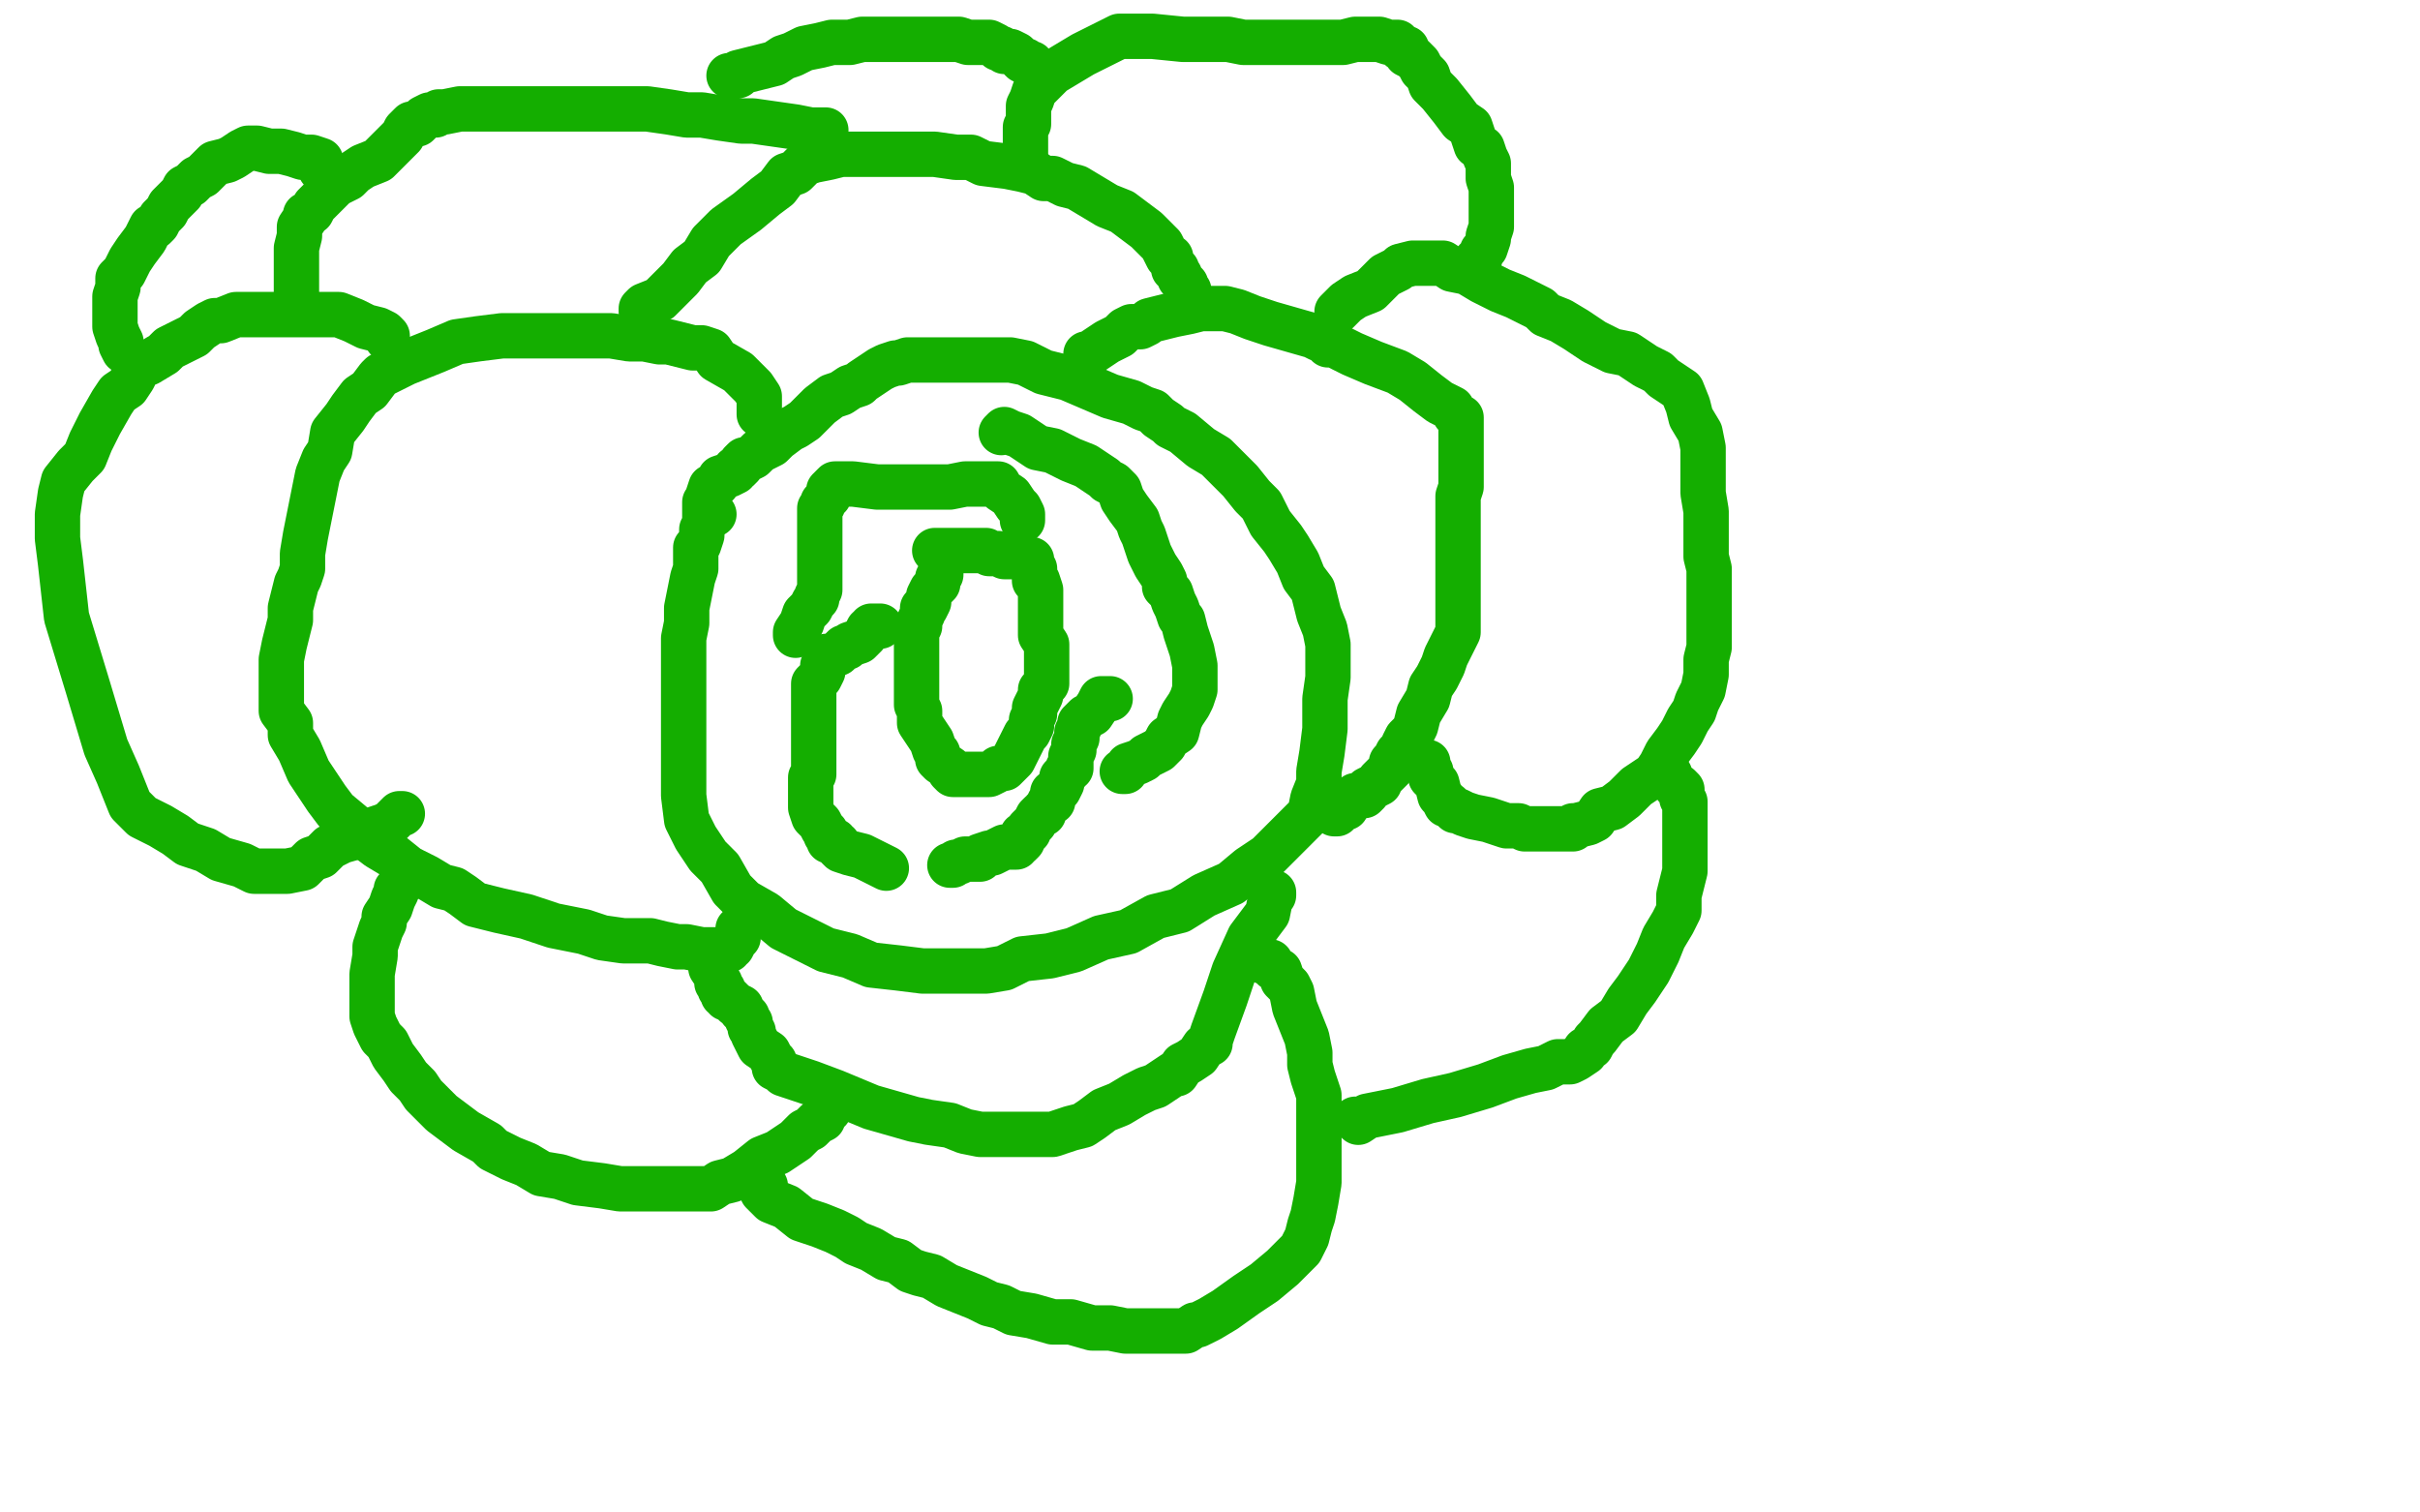 <?xml version="1.0" standalone="no"?>
<!DOCTYPE svg PUBLIC "-//W3C//DTD SVG 1.1//EN"
"http://www.w3.org/Graphics/SVG/1.1/DTD/svg11.dtd">

<svg width="800" height="500" version="1.1" xmlns="http://www.w3.org/2000/svg" xmlns:xlink="http://www.w3.org/1999/xlink" style="stroke-antialiasing: false"><desc>This SVG has been created on https://colorillo.com/</desc><rect x='0' y='0' width='800' height='500' style='fill: rgb(255,255,255); stroke-width:0' /><polyline points="236,170 234,170 234,170 234,171 234,171 233,171 233,171 233,172 233,172 233,173 233,173 232,175 232,175 232,177 232,177 231,180 230,181 230,184 230,188 229,191 228,196 227,201 227,206 226,211 226,216 226,220 226,227 226,233 226,240 226,245 226,248 226,251 226,255 226,258 226,263 227,271 230,277 234,283 238,287 242,294 246,298 253,302 259,307 267,311 273,314 281,316 288,319 297,320 305,321 312,321 320,321 326,321 332,320 338,317 347,316 355,314 364,310 373,308 382,303 390,301 398,296 407,292 413,287 419,283 424,278 429,273 433,269 434,264 436,259 436,255 437,249 438,241 438,236 438,231 439,224 439,219 439,213 438,208 436,203 434,195 431,191 429,186 426,181 424,178 420,173 417,167 414,164 410,159 406,155 402,151 397,148 391,143 387,141 386,140 383,138 381,136 378,135 374,133 367,131 360,128 353,125 345,123 339,120 334,119 333,119 332,119 331,119 327,119 322,119 319,119 313,119 308,119 304,119 301,119 300,119 297,120 296,120 293,121 291,122 288,124 285,126 284,127 281,128 278,130 275,131 271,134 269,136 266,139 263,141 261,142 257,145 256,146 255,147 253,148 251,149 250,150 249,151 247,152 246,152 245,153 245,154 244,155 243,155 243,156 241,157 238,158 237,160 235,161 234,164 234,166 233,166 233,168 233,169 233,170 233,171 234,171" style="fill: none; stroke: #14ae00; stroke-width: 15; stroke-linejoin: round; stroke-linecap: round; stroke-antialiasing: false; stroke-antialias: 0; opacity: 1.0"/>
<polyline points="359,118 359,117 359,117 360,117 360,117 363,115 363,115 366,113 366,113 370,111 370,111 372,109 372,109 374,108 374,108 377,108 379,107 380,106 384,105 388,104 393,103 397,102 400,102 402,102 404,102 405,102 409,103 414,105 420,107 427,109 434,111 436,112 438,112 439,114 441,114 447,117 454,120 462,123 467,126 472,130 476,133 480,135 481,137 482,138 483,138 483,141 483,142 483,143 483,145 483,147 483,151 483,154 483,157 483,161 482,164 482,168 482,171 482,175 482,178 482,180 482,182 482,185 482,188 482,189 482,193 482,196 482,199 482,202 482,204 482,207 482,209 480,213 478,217 477,220 475,224 473,227 472,231 469,236 468,240 467,242 465,244 464,246 464,247 463,248 462,249 461,251 460,252 460,254 458,256 456,258 456,259 454,260 452,261 452,262 451,263 450,263 448,263 448,264 446,265 445,267 444,267 443,268 442,268 442,269 441,269" style="fill: none; stroke: #14ae00; stroke-width: 15; stroke-linejoin: round; stroke-linecap: round; stroke-antialiasing: false; stroke-antialias: 0; opacity: 1.0"/>
<polyline points="442,103 443,102 443,102 445,100 445,100 448,98 448,98 453,96 453,96 456,93 456,93 458,91 458,91 462,89 462,89 463,88 467,87 470,87 472,87 475,87 476,87 477,87 480,89 485,90 490,93 492,94 496,96 501,98 505,100 509,102 511,104 516,106 521,109 527,113 533,116 538,117 541,119 544,121 548,123 550,125 553,127 556,129 558,134 559,138 562,143 563,148 563,152 563,154 563,159 563,163 564,169 564,174 564,179 564,184 565,188 565,190 565,196 565,202 565,205 565,210 565,214 564,218 564,223 563,228 561,232 560,235 558,238 556,242 554,245 551,249 549,253 547,256 541,260 537,264 533,267 529,268 527,271 525,272 521,273 520,273 520,274 518,274 517,274 513,274 511,274 510,274 508,274 507,274 505,274 504,274 502,273 498,273 492,271 487,270 484,269 482,268 481,268 480,267 479,266 478,266 477,264 476,263 475,259 473,257 473,255 472,254 472,253 472,252" style="fill: none; stroke: #14ae00; stroke-width: 15; stroke-linejoin: round; stroke-linecap: round; stroke-antialiasing: false; stroke-antialias: 0; opacity: 1.0"/>
<polyline points="251,137 251,135 251,135 251,134 251,134 251,132 251,132 251,131 251,131 249,128 249,128 244,123 244,123 237,119 237,119 235,116 232,115 229,115 225,114 221,113 218,113 213,112 208,112 202,111 197,111 191,111 186,111 181,111 172,111 166,111 158,112 151,113 144,116 139,118 134,120 130,122 126,124 125,125 122,129 119,131 116,135 114,138 110,143 109,149 107,152 105,157 104,162 103,167 102,172 101,177 100,183 100,188 99,191 98,193 97,197 96,201 96,205 94,213 93,218 93,224 93,227 93,230 93,232 93,235 96,239 96,243 99,248 102,255 108,264 111,268 117,273 119,275 121,277 125,280 130,283 135,287 141,290 146,293 150,294 153,296 157,299 161,300 165,301 174,303 183,306 193,308 199,310 206,311 210,311 215,311 219,312 224,313 227,313 232,314 236,314 239,314 241,314 241,313 242,313 243,311 244,310 244,309 244,308 244,307" style="fill: none; stroke: #14ae00; stroke-width: 15; stroke-linejoin: round; stroke-linecap: round; stroke-antialiasing: false; stroke-antialias: 0; opacity: 1.0"/>
<polyline points="128,112 128,111 128,111 127,110 127,110 125,109 125,109 121,108 121,108 117,106 117,106 112,104 112,104 108,104 108,104 103,104 96,104 89,104 83,104 78,104 73,106 71,106 69,107 66,109 64,111 60,113 56,115 54,117 49,120 46,121 44,125 42,128 39,130 37,133 33,140 30,146 28,151 25,154 21,159 20,163 19,170 19,178 20,186 22,204 29,227 35,247 39,256 41,261 43,266 45,268 47,270 53,273 58,276 62,279 68,281 73,284 80,286 84,288 86,288 91,288 95,288 100,287 103,284 106,283 107,282 109,280 113,278 120,276 124,274 127,273 129,272 131,270 132,269 133,269" style="fill: none; stroke: #14ae00; stroke-width: 15; stroke-linejoin: round; stroke-linecap: round; stroke-antialiasing: false; stroke-antialias: 0; opacity: 1.0"/>
<polyline points="212,103 212,102 212,102 213,101 213,101 218,99 218,99 221,96 221,96 225,92 225,92 228,88 228,88 232,85 235,80 240,75 247,70 253,65 257,62 260,58 263,57 266,54 269,53 274,52 278,51 284,51 292,51 301,51 309,51 316,52 321,52 325,54 333,55 338,56 342,57 345,59 348,59 352,61 356,62 361,65 366,68 371,70 375,73 379,76 382,79 383,80 384,81 385,83 386,85 387,85 387,86 388,88 388,89 389,89 389,90 390,91 390,92 392,94 392,95 393,96 393,97" style="fill: none; stroke: #14ae00; stroke-width: 15; stroke-linejoin: round; stroke-linecap: round; stroke-antialiasing: false; stroke-antialias: 0; opacity: 1.0"/>
<polyline points="421,295 421,296 421,296 420,297 420,297 419,302 419,302 413,310 413,310 408,321 408,321 405,330 405,330 401,341 401,341 400,344 400,345 398,346 396,349 393,351 391,352 389,355 388,355 385,357 382,359 379,360 375,362 370,365 365,367 361,370 358,372 354,373 351,374 348,375 344,375 339,375 333,375 329,375 324,375 319,374 314,372 307,371 302,370 295,368 288,366 276,361 268,358 262,356 259,355 258,354 256,353 256,351 255,350 254,348 251,346 249,342 249,341 248,340 248,339 248,338 247,337 247,336 246,335 245,334 245,333 243,332 242,331 241,330 240,330 240,329 239,329 239,328 239,327 238,327 238,326 238,325 237,325 237,324 237,323 235,320" style="fill: none; stroke: #14ae00; stroke-width: 15; stroke-linejoin: round; stroke-linecap: round; stroke-antialiasing: false; stroke-antialias: 0; opacity: 1.0"/>
<polyline points="132,293 131,294 131,294 131,295 131,295 130,297 130,297 129,300 129,300 127,303 127,303 127,305 127,305 126,307 126,307 125,310 124,313 124,316 123,322 123,325 123,328 123,330 123,332 123,336 124,339 126,343 128,345 130,349 133,353 135,356 138,359 140,362 142,364 146,368 150,371 154,374 161,378 163,380 169,383 174,385 179,388 185,389 191,391 199,392 205,393 211,393 219,393 225,393 228,393 231,393 235,393 238,391 242,390 247,387 252,383 257,381 260,379 263,377 265,375 266,374 268,373 269,372 270,371 272,370 273,367 274,367" style="fill: none; stroke: #14ae00; stroke-width: 15; stroke-linejoin: round; stroke-linecap: round; stroke-antialiasing: false; stroke-antialias: 0; opacity: 1.0"/>
<polyline points="253,392 252,394 252,394 253,395 253,395 255,397 255,397 260,399 260,399 265,403 265,403 271,405 271,405 276,407 276,407 280,409 283,411 288,413 293,416 297,417 301,420 304,421 308,422 313,425 318,427 323,429 327,431 331,432 335,434 341,435 348,437 354,437 361,439 367,439 372,440 377,440 380,440 384,440 389,440 392,440 395,438 396,438 400,436 405,433 412,428 418,424 424,419 427,416 430,413 432,409 433,405 434,402 435,397 436,391 436,387 436,383 436,378 436,373 436,367 436,362 434,356 433,352 433,348 432,343 430,338 428,333 427,328 426,326 424,324 423,321 421,320 420,319 420,318 418,318 416,316 414,315 413,315" style="fill: none; stroke: #14ae00; stroke-width: 15; stroke-linejoin: round; stroke-linecap: round; stroke-antialiasing: false; stroke-antialias: 0; opacity: 1.0"/>
<polyline points="448,370 449,371 449,371 452,369 452,369 462,367 462,367 472,364 472,364 481,362 481,362 491,359 491,359 499,356 499,356 506,354 511,353 515,351 519,351 521,350 524,348 524,347 526,346 527,344 528,343 531,339 535,336 538,331 541,327 545,321 548,315 550,310 553,305 555,301 555,296 556,292 557,288 557,283 557,279 557,277 557,274 557,273 557,272 557,270 557,267 557,265 556,264 556,262 556,261 555,260 554,260 553,258 552,257 552,256 551,256" style="fill: none; stroke: #14ae00; stroke-width: 15; stroke-linejoin: round; stroke-linecap: round; stroke-antialiasing: false; stroke-antialias: 0; opacity: 1.0"/>
<polyline points="488,87 488,86 488,86 489,86 489,86 490,83 490,83 491,82 491,82 492,79 492,79 492,78 492,78 493,75 493,75 493,73 493,70 493,67 493,64 493,62 492,59 492,57 492,54 491,52 490,49 488,48 487,45 486,42 483,40 480,36 476,31 473,28 472,25 470,23 469,21 467,19 465,18 465,16 464,16 463,16 462,15 462,14 459,14 456,13 453,13 450,13 448,13 444,14 441,14 438,14 435,14 433,14 430,14 424,14 420,14 416,14 411,14 406,13 397,13 391,13 381,12 375,12 373,12 370,12 368,13 364,15 358,18 353,21 348,24 344,28 342,30 341,33 340,35 340,38 340,39 340,41 339,42 339,44 339,46 339,48 339,50 339,52 339,53" style="fill: none; stroke: #14ae00; stroke-width: 15; stroke-linejoin: round; stroke-linecap: round; stroke-antialiasing: false; stroke-antialias: 0; opacity: 1.0"/>
<polyline points="273,43 272,43 272,43 268,43 268,43 263,42 263,42 256,41 256,41 249,40 249,40 245,40 245,40 238,39 238,39 232,38 227,38 221,37 214,36 206,36 198,36 193,36 189,36 183,36 179,36 172,36 167,36 162,36 158,36 155,36 152,36 147,37 145,37 144,38 142,38 140,39 138,41 136,41 135,42 134,43 133,45 131,47 129,49 127,51 125,53 120,55 117,57 115,59 111,61 109,63 106,66 104,68 103,70 101,71 101,72 99,75 99,78 98,82 98,84 98,87 98,91 98,93 98,95 98,96 98,97 98,98 98,100 98,101 99,102" style="fill: none; stroke: #14ae00; stroke-width: 15; stroke-linejoin: round; stroke-linecap: round; stroke-antialiasing: false; stroke-antialias: 0; opacity: 1.0"/>
<polyline points="106,56 106,54 106,54 106,53 106,53 103,52 103,52 100,52 100,52 97,51 97,51 93,50 93,50 89,50 85,49 83,49 82,49 80,50 77,52 75,53 71,54 69,56 67,58 65,59 63,61 61,62 60,64 56,68 55,70 53,72 52,74 51,75 50,75 49,77 48,79 45,83 43,86 41,90 39,92 39,95 38,98 38,100 38,102 38,104 38,108 39,111 40,113 40,114 41,116" style="fill: none; stroke: #14ae00; stroke-width: 15; stroke-linejoin: round; stroke-linecap: round; stroke-antialiasing: false; stroke-antialias: 0; opacity: 1.0"/>
<polyline points="241,25 244,25 244,25 244,24 244,24 248,23 248,23 252,22 252,22 256,21 256,21 259,19 259,19 262,18 266,16 271,15 275,14 279,14 281,14 285,13 289,13 292,13 296,13 301,13 305,13 310,13 315,13 317,13 320,14 325,14 327,14 329,15 330,16 331,16 332,17 334,17 336,18 338,20 339,20 340,21 341,21" style="fill: none; stroke: #14ae00; stroke-width: 15; stroke-linejoin: round; stroke-linecap: round; stroke-antialiasing: false; stroke-antialias: 0; opacity: 1.0"/>
<polyline points="331,143 332,142 332,142 334,143 334,143 337,144 337,144 343,148 343,148 348,149 348,149 354,152 354,152 359,154 359,154 362,156 365,158 366,159 368,160 369,161 370,162 371,165 373,168 376,172 377,175 378,177 379,180 380,183 382,187 384,190 385,192 385,194 387,196 388,199 389,201 390,204 391,205 392,209 393,212 394,215 395,220 395,223 395,226 395,228 394,231 393,233 391,236 390,238 389,242 386,244 385,246 383,248 381,249 379,250 378,251 376,252 373,253 372,255 371,255" style="fill: none; stroke: #14ae00; stroke-width: 15; stroke-linejoin: round; stroke-linecap: round; stroke-antialiasing: false; stroke-antialias: 0; opacity: 1.0"/>
<polyline points="338,172 338,170 338,170 337,168 337,168 336,167 336,167 334,164 334,164 331,162 331,162 330,160 330,160 328,160 327,160 326,160 324,160 322,160 319,160 314,161 310,161 306,161 301,161 296,161 290,161 282,160 279,160 277,160 276,160 275,161 274,162 274,164 272,166 272,167 271,168 271,170 271,173 271,176 271,181 271,184 271,187 271,189 271,190 271,191 271,192 271,193 271,194 271,195 270,197 270,198 269,199 268,201 267,202 266,203 265,206 263,209 263,210" style="fill: none; stroke: #14ae00; stroke-width: 15; stroke-linejoin: round; stroke-linecap: round; stroke-antialiasing: false; stroke-antialias: 0; opacity: 1.0"/>
<polyline points="291,207 290,207 290,207 289,207 289,207 288,207 288,207 288,208 288,208 287,208 287,208 286,210 286,210 284,212 284,212 281,213 280,214 279,214 277,216 274,217 273,217 273,218 273,219 272,220 272,222 271,224 269,226 269,229 269,233 269,237 269,241 269,244 269,246 269,247 269,248 269,249 269,250 269,251 269,252 269,253 269,254 269,255 269,256 268,257 268,259 268,261 268,263 268,264 268,265 268,267 269,270 271,272 272,274 273,275 273,276 274,277 274,278 275,278 276,278 276,279 277,279 277,280 278,281 281,282 285,283 289,285 291,286 293,287" style="fill: none; stroke: #14ae00; stroke-width: 15; stroke-linejoin: round; stroke-linecap: round; stroke-antialiasing: false; stroke-antialias: 0; opacity: 1.0"/>
<polyline points="367,231 366,231 366,231 364,231 364,231 363,233 363,233 361,236 361,236 359,237 359,237 358,238 358,238 357,239 357,239 357,240 356,242 356,244 355,246 355,248 354,250 354,252 354,253 354,254 353,254 353,255 351,257 351,259 350,261 348,262 348,265 347,265 346,267 345,268 345,269 344,269 343,270 342,272 341,273 340,274 340,275 339,276 338,276 338,278 337,279 336,279 336,280 334,280 333,280 332,280 330,281 328,282 327,282 324,283 324,284 321,284 319,284 317,285 316,285 315,286 314,286" style="fill: none; stroke: #14ae00; stroke-width: 15; stroke-linejoin: round; stroke-linecap: round; stroke-antialiasing: false; stroke-antialias: 0; opacity: 1.0"/>
<polyline points="309,182 310,182 310,182 314,182 314,182 318,182 318,182 322,182 322,182 326,182 326,182 327,183 327,183 329,183 330,183 332,184 335,184 338,184 340,185 341,185 341,186 341,187 342,188 342,190 342,192 343,192 344,195 344,196 344,197 344,198 344,199 344,202 344,203 344,206 344,207 344,210 346,213 346,215 346,216 346,217 346,220 346,222 346,224 346,226 344,228 344,230 343,232 342,234 342,236 341,238 341,240 340,242 339,243 338,245 337,247 336,249 335,251 334,252 333,253 332,254 331,254 330,254 329,255 327,256 323,256 320,256 318,256 316,256 315,256 314,255 314,254 311,252 310,251 310,250 310,249 309,248 308,245 306,242 304,239 304,235 303,233 303,231 303,230 303,229 303,225 303,222 303,218 303,215 303,211 303,209 304,207 304,205 305,203 305,201 306,201 307,199 307,197 308,195 310,193 310,191 311,190 311,189 311,188 311,187" style="fill: none; stroke: #14ae00; stroke-width: 15; stroke-linejoin: round; stroke-linecap: round; stroke-antialiasing: false; stroke-antialias: 0; opacity: 1.0"/>
</svg>
